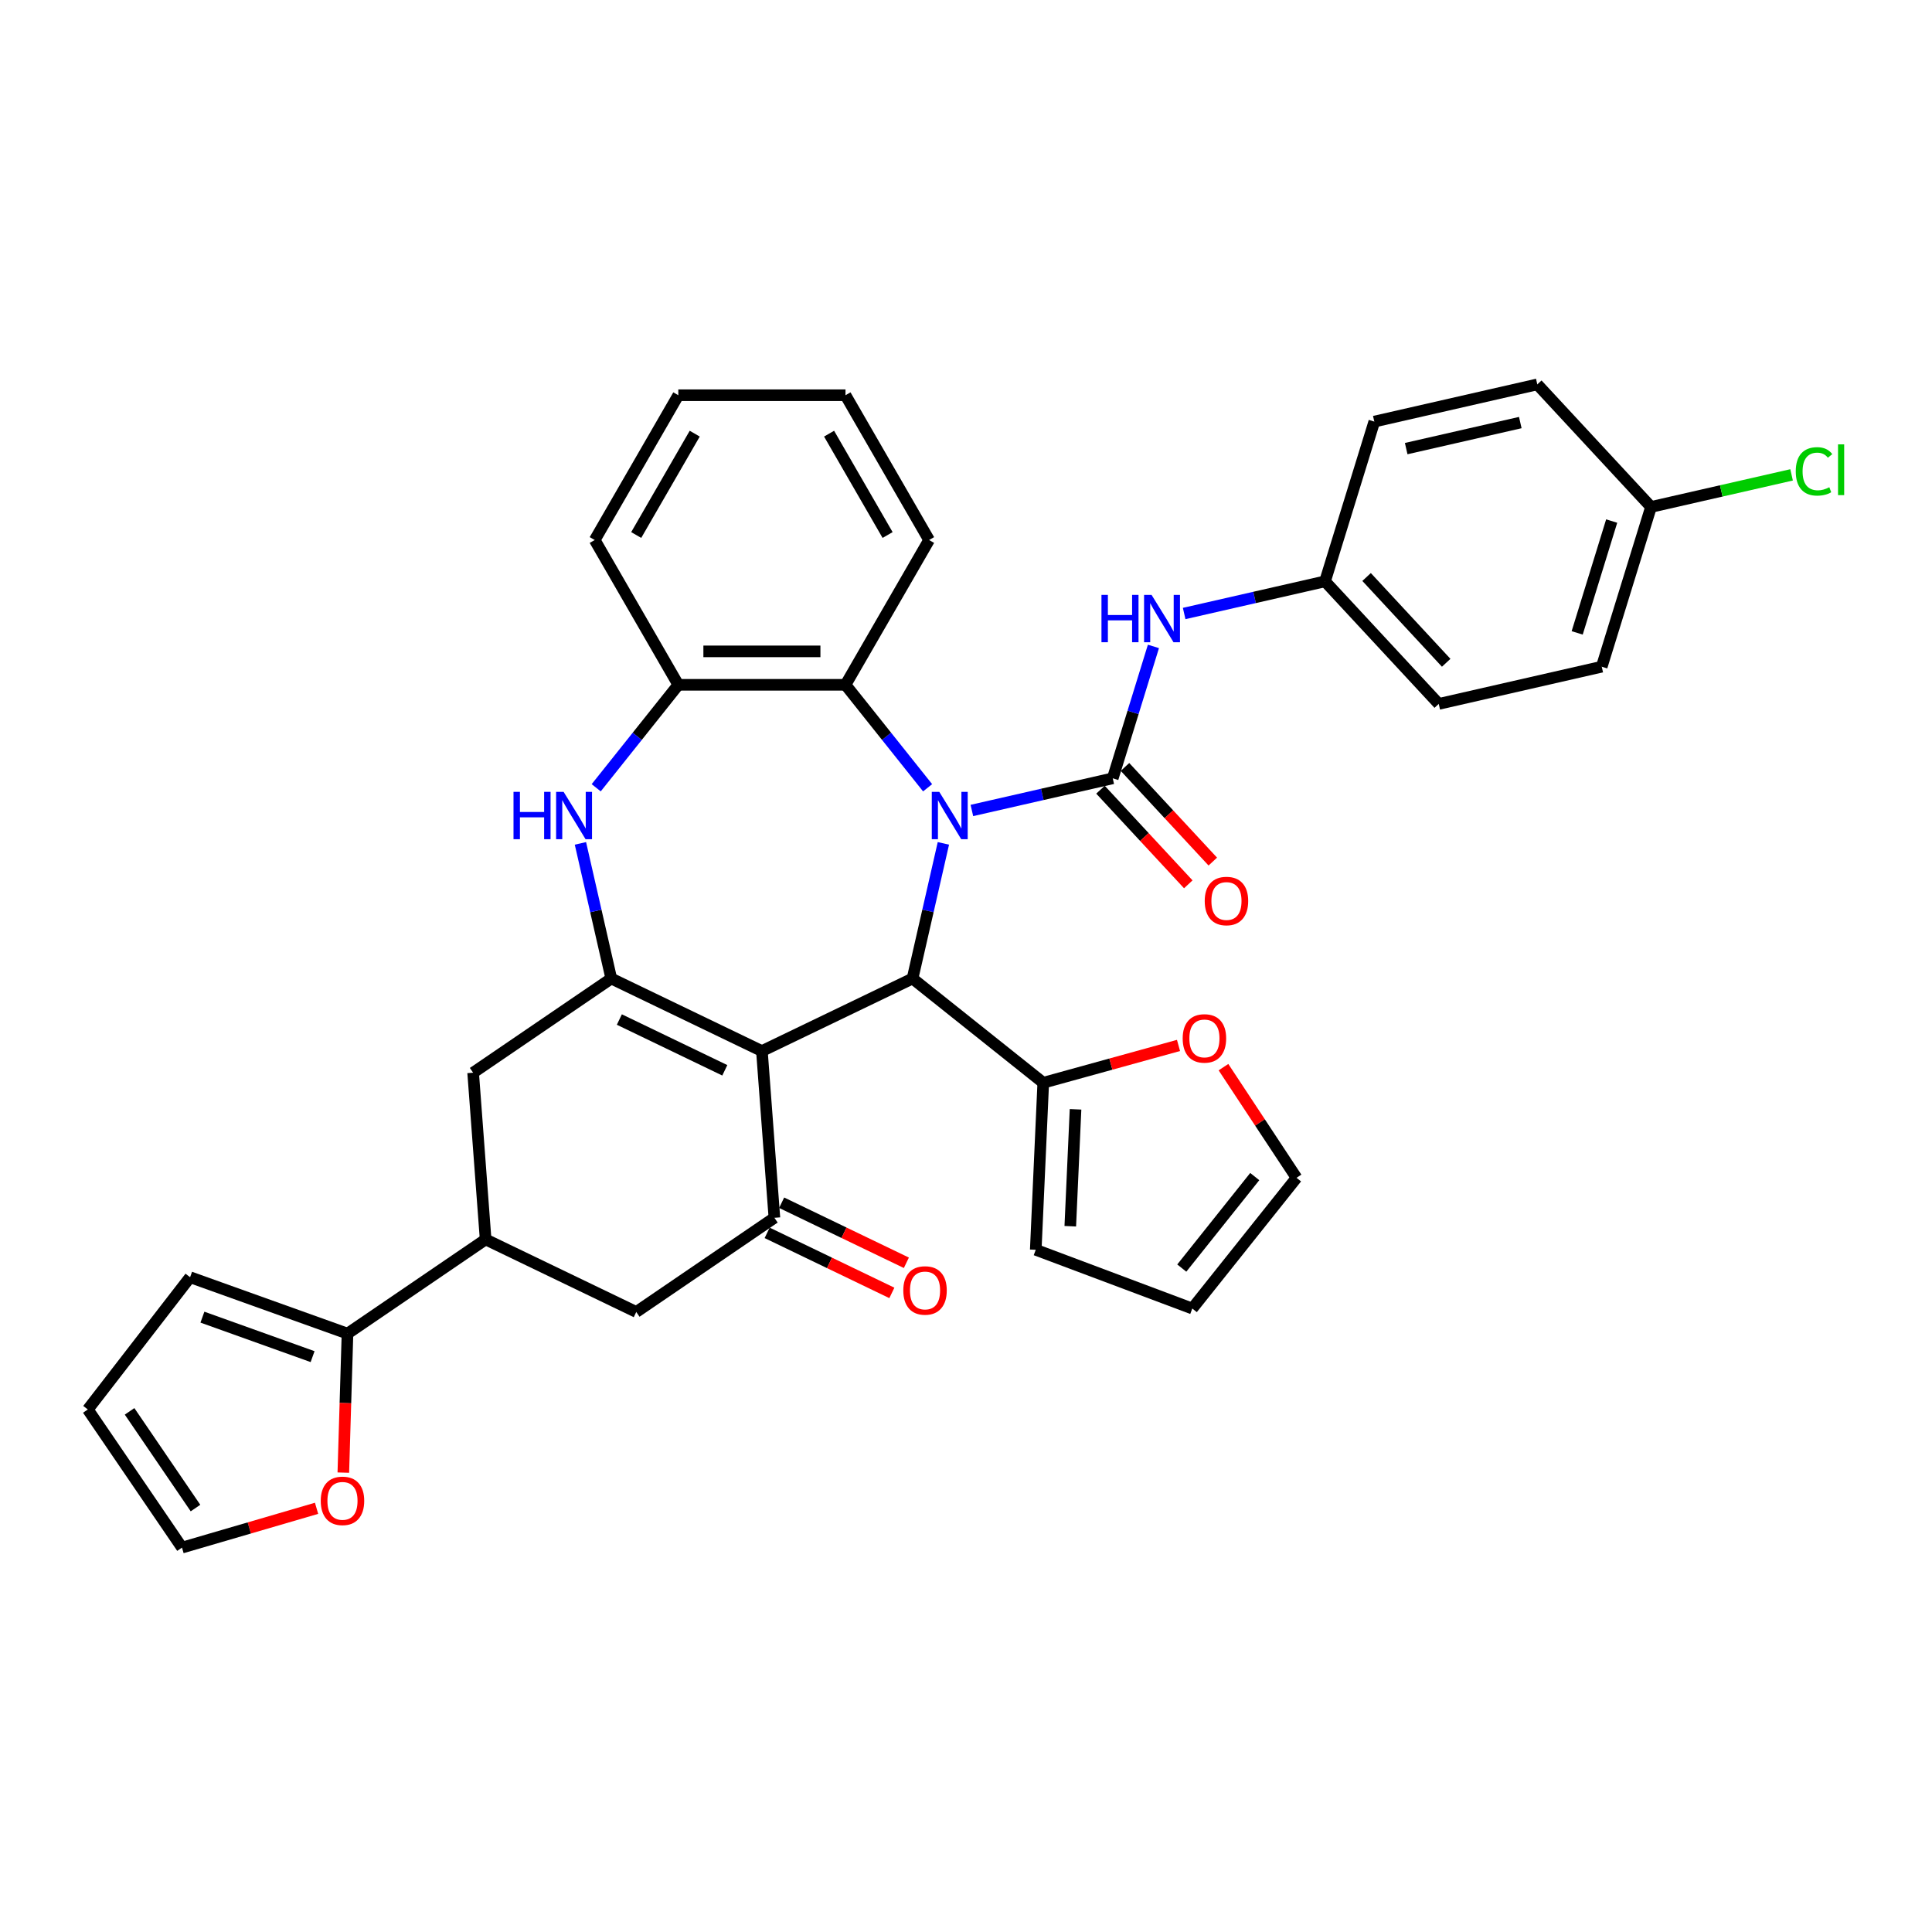 <?xml version='1.0' encoding='iso-8859-1'?>
<svg version='1.1' baseProfile='full'
              xmlns='http://www.w3.org/2000/svg'
                      xmlns:rdkit='http://www.rdkit.org/xml'
                      xmlns:xlink='http://www.w3.org/1999/xlink'
                  xml:space='preserve'
width='1000px' height='1000px' viewBox='0 0 1000 1000'>
<!-- END OF HEADER -->
<rect style='opacity:1.0;fill:#FFFFFF;stroke:none' width='1000' height='1000' x='0' y='0'> </rect>
<path class='bond-1' d='M 503.043,419.499 L 539.498,411.178' style='fill:none;fill-rule:evenodd;stroke:#0000FF;stroke-width:6px;stroke-linecap:butt;stroke-linejoin:miter;stroke-opacity:1' />
<path class='bond-1' d='M 539.498,411.178 L 575.953,402.857' style='fill:none;fill-rule:evenodd;stroke:#000000;stroke-width:6px;stroke-linecap:butt;stroke-linejoin:miter;stroke-opacity:1' />
<path class='bond-2' d='M 488.295,436.531 L 480.312,471.507' style='fill:none;fill-rule:evenodd;stroke:#0000FF;stroke-width:6px;stroke-linecap:butt;stroke-linejoin:miter;stroke-opacity:1' />
<path class='bond-2' d='M 480.312,471.507 L 472.329,506.482' style='fill:none;fill-rule:evenodd;stroke:#000000;stroke-width:6px;stroke-linecap:butt;stroke-linejoin:miter;stroke-opacity:1' />
<path class='bond-6' d='M 480.128,407.747 L 458.879,381.101' style='fill:none;fill-rule:evenodd;stroke:#0000FF;stroke-width:6px;stroke-linecap:butt;stroke-linejoin:miter;stroke-opacity:1' />
<path class='bond-6' d='M 458.879,381.101 L 437.63,354.456' style='fill:none;fill-rule:evenodd;stroke:#000000;stroke-width:6px;stroke-linecap:butt;stroke-linejoin:miter;stroke-opacity:1' />
<path class='bond-0' d='M 394.361,544.03 L 472.329,506.482' style='fill:none;fill-rule:evenodd;stroke:#000000;stroke-width:6px;stroke-linecap:butt;stroke-linejoin:miter;stroke-opacity:1' />
<path class='bond-3' d='M 394.361,544.03 L 316.393,506.482' style='fill:none;fill-rule:evenodd;stroke:#000000;stroke-width:6px;stroke-linecap:butt;stroke-linejoin:miter;stroke-opacity:1' />
<path class='bond-3' d='M 375.156,553.991 L 320.578,527.708' style='fill:none;fill-rule:evenodd;stroke:#000000;stroke-width:6px;stroke-linecap:butt;stroke-linejoin:miter;stroke-opacity:1' />
<path class='bond-4' d='M 394.361,544.03 L 400.828,630.326' style='fill:none;fill-rule:evenodd;stroke:#000000;stroke-width:6px;stroke-linecap:butt;stroke-linejoin:miter;stroke-opacity:1' />
<path class='bond-9' d='M 575.953,402.857 L 586.484,368.719' style='fill:none;fill-rule:evenodd;stroke:#000000;stroke-width:6px;stroke-linecap:butt;stroke-linejoin:miter;stroke-opacity:1' />
<path class='bond-9' d='M 586.484,368.719 L 597.014,334.581' style='fill:none;fill-rule:evenodd;stroke:#0000FF;stroke-width:6px;stroke-linecap:butt;stroke-linejoin:miter;stroke-opacity:1' />
<path class='bond-14' d='M 569.61,408.744 L 592.333,433.234' style='fill:none;fill-rule:evenodd;stroke:#000000;stroke-width:6px;stroke-linecap:butt;stroke-linejoin:miter;stroke-opacity:1' />
<path class='bond-14' d='M 592.333,433.234 L 615.057,457.724' style='fill:none;fill-rule:evenodd;stroke:#FF0000;stroke-width:6px;stroke-linecap:butt;stroke-linejoin:miter;stroke-opacity:1' />
<path class='bond-14' d='M 582.297,396.971 L 605.021,421.462' style='fill:none;fill-rule:evenodd;stroke:#000000;stroke-width:6px;stroke-linecap:butt;stroke-linejoin:miter;stroke-opacity:1' />
<path class='bond-14' d='M 605.021,421.462 L 627.744,445.952' style='fill:none;fill-rule:evenodd;stroke:#FF0000;stroke-width:6px;stroke-linecap:butt;stroke-linejoin:miter;stroke-opacity:1' />
<path class='bond-8' d='M 472.329,506.482 L 539.987,560.438' style='fill:none;fill-rule:evenodd;stroke:#000000;stroke-width:6px;stroke-linecap:butt;stroke-linejoin:miter;stroke-opacity:1' />
<path class='bond-11' d='M 316.393,506.482 L 244.892,555.231' style='fill:none;fill-rule:evenodd;stroke:#000000;stroke-width:6px;stroke-linecap:butt;stroke-linejoin:miter;stroke-opacity:1' />
<path class='bond-35' d='M 316.393,506.482 L 308.41,471.507' style='fill:none;fill-rule:evenodd;stroke:#000000;stroke-width:6px;stroke-linecap:butt;stroke-linejoin:miter;stroke-opacity:1' />
<path class='bond-35' d='M 308.41,471.507 L 300.427,436.531' style='fill:none;fill-rule:evenodd;stroke:#0000FF;stroke-width:6px;stroke-linecap:butt;stroke-linejoin:miter;stroke-opacity:1' />
<path class='bond-13' d='M 400.828,630.326 L 329.327,679.074' style='fill:none;fill-rule:evenodd;stroke:#000000;stroke-width:6px;stroke-linecap:butt;stroke-linejoin:miter;stroke-opacity:1' />
<path class='bond-17' d='M 397.073,638.122 L 429.35,653.666' style='fill:none;fill-rule:evenodd;stroke:#000000;stroke-width:6px;stroke-linecap:butt;stroke-linejoin:miter;stroke-opacity:1' />
<path class='bond-17' d='M 429.35,653.666 L 461.627,669.21' style='fill:none;fill-rule:evenodd;stroke:#FF0000;stroke-width:6px;stroke-linecap:butt;stroke-linejoin:miter;stroke-opacity:1' />
<path class='bond-17' d='M 404.582,622.529 L 436.86,638.073' style='fill:none;fill-rule:evenodd;stroke:#000000;stroke-width:6px;stroke-linecap:butt;stroke-linejoin:miter;stroke-opacity:1' />
<path class='bond-17' d='M 436.86,638.073 L 469.137,653.617' style='fill:none;fill-rule:evenodd;stroke:#FF0000;stroke-width:6px;stroke-linecap:butt;stroke-linejoin:miter;stroke-opacity:1' />
<path class='bond-5' d='M 308.594,407.747 L 329.843,381.101' style='fill:none;fill-rule:evenodd;stroke:#0000FF;stroke-width:6px;stroke-linecap:butt;stroke-linejoin:miter;stroke-opacity:1' />
<path class='bond-5' d='M 329.843,381.101 L 351.092,354.456' style='fill:none;fill-rule:evenodd;stroke:#000000;stroke-width:6px;stroke-linecap:butt;stroke-linejoin:miter;stroke-opacity:1' />
<path class='bond-7' d='M 437.63,354.456 L 351.092,354.456' style='fill:none;fill-rule:evenodd;stroke:#000000;stroke-width:6px;stroke-linecap:butt;stroke-linejoin:miter;stroke-opacity:1' />
<path class='bond-7' d='M 424.649,337.148 L 364.072,337.148' style='fill:none;fill-rule:evenodd;stroke:#000000;stroke-width:6px;stroke-linecap:butt;stroke-linejoin:miter;stroke-opacity:1' />
<path class='bond-31' d='M 437.63,354.456 L 480.899,279.512' style='fill:none;fill-rule:evenodd;stroke:#000000;stroke-width:6px;stroke-linecap:butt;stroke-linejoin:miter;stroke-opacity:1' />
<path class='bond-32' d='M 351.092,354.456 L 307.823,279.512' style='fill:none;fill-rule:evenodd;stroke:#000000;stroke-width:6px;stroke-linecap:butt;stroke-linejoin:miter;stroke-opacity:1' />
<path class='bond-15' d='M 539.987,560.438 L 574.99,550.778' style='fill:none;fill-rule:evenodd;stroke:#000000;stroke-width:6px;stroke-linecap:butt;stroke-linejoin:miter;stroke-opacity:1' />
<path class='bond-15' d='M 574.99,550.778 L 609.993,541.117' style='fill:none;fill-rule:evenodd;stroke:#FF0000;stroke-width:6px;stroke-linecap:butt;stroke-linejoin:miter;stroke-opacity:1' />
<path class='bond-18' d='M 539.987,560.438 L 536.104,646.889' style='fill:none;fill-rule:evenodd;stroke:#000000;stroke-width:6px;stroke-linecap:butt;stroke-linejoin:miter;stroke-opacity:1' />
<path class='bond-18' d='M 556.695,574.182 L 553.977,634.697' style='fill:none;fill-rule:evenodd;stroke:#000000;stroke-width:6px;stroke-linecap:butt;stroke-linejoin:miter;stroke-opacity:1' />
<path class='bond-24' d='M 612.919,317.549 L 649.374,309.228' style='fill:none;fill-rule:evenodd;stroke:#0000FF;stroke-width:6px;stroke-linecap:butt;stroke-linejoin:miter;stroke-opacity:1' />
<path class='bond-24' d='M 649.374,309.228 L 685.829,300.908' style='fill:none;fill-rule:evenodd;stroke:#000000;stroke-width:6px;stroke-linecap:butt;stroke-linejoin:miter;stroke-opacity:1' />
<path class='bond-10' d='M 251.359,641.527 L 329.327,679.074' style='fill:none;fill-rule:evenodd;stroke:#000000;stroke-width:6px;stroke-linecap:butt;stroke-linejoin:miter;stroke-opacity:1' />
<path class='bond-12' d='M 251.359,641.527 L 179.858,690.275' style='fill:none;fill-rule:evenodd;stroke:#000000;stroke-width:6px;stroke-linecap:butt;stroke-linejoin:miter;stroke-opacity:1' />
<path class='bond-38' d='M 251.359,641.527 L 244.892,555.231' style='fill:none;fill-rule:evenodd;stroke:#000000;stroke-width:6px;stroke-linecap:butt;stroke-linejoin:miter;stroke-opacity:1' />
<path class='bond-16' d='M 179.858,690.275 L 178.781,726.247' style='fill:none;fill-rule:evenodd;stroke:#000000;stroke-width:6px;stroke-linecap:butt;stroke-linejoin:miter;stroke-opacity:1' />
<path class='bond-16' d='M 178.781,726.247 L 177.704,762.219' style='fill:none;fill-rule:evenodd;stroke:#FF0000;stroke-width:6px;stroke-linecap:butt;stroke-linejoin:miter;stroke-opacity:1' />
<path class='bond-19' d='M 179.858,690.275 L 98.392,661.084' style='fill:none;fill-rule:evenodd;stroke:#000000;stroke-width:6px;stroke-linecap:butt;stroke-linejoin:miter;stroke-opacity:1' />
<path class='bond-19' d='M 161.799,702.19 L 104.773,681.755' style='fill:none;fill-rule:evenodd;stroke:#000000;stroke-width:6px;stroke-linecap:butt;stroke-linejoin:miter;stroke-opacity:1' />
<path class='bond-20' d='M 633.266,552.352 L 652.173,580.995' style='fill:none;fill-rule:evenodd;stroke:#FF0000;stroke-width:6px;stroke-linecap:butt;stroke-linejoin:miter;stroke-opacity:1' />
<path class='bond-20' d='M 652.173,580.995 L 671.08,609.638' style='fill:none;fill-rule:evenodd;stroke:#000000;stroke-width:6px;stroke-linecap:butt;stroke-linejoin:miter;stroke-opacity:1' />
<path class='bond-21' d='M 163.855,780.693 L 129.029,790.868' style='fill:none;fill-rule:evenodd;stroke:#FF0000;stroke-width:6px;stroke-linecap:butt;stroke-linejoin:miter;stroke-opacity:1' />
<path class='bond-21' d='M 129.029,790.868 L 94.203,801.042' style='fill:none;fill-rule:evenodd;stroke:#000000;stroke-width:6px;stroke-linecap:butt;stroke-linejoin:miter;stroke-opacity:1' />
<path class='bond-23' d='M 536.104,646.889 L 617.124,677.296' style='fill:none;fill-rule:evenodd;stroke:#000000;stroke-width:6px;stroke-linecap:butt;stroke-linejoin:miter;stroke-opacity:1' />
<path class='bond-22' d='M 98.392,661.084 L 45.455,729.541' style='fill:none;fill-rule:evenodd;stroke:#000000;stroke-width:6px;stroke-linecap:butt;stroke-linejoin:miter;stroke-opacity:1' />
<path class='bond-37' d='M 671.08,609.638 L 617.124,677.296' style='fill:none;fill-rule:evenodd;stroke:#000000;stroke-width:6px;stroke-linecap:butt;stroke-linejoin:miter;stroke-opacity:1' />
<path class='bond-37' d='M 649.455,608.995 L 611.686,656.356' style='fill:none;fill-rule:evenodd;stroke:#000000;stroke-width:6px;stroke-linecap:butt;stroke-linejoin:miter;stroke-opacity:1' />
<path class='bond-40' d='M 94.203,801.042 L 45.455,729.541' style='fill:none;fill-rule:evenodd;stroke:#000000;stroke-width:6px;stroke-linecap:butt;stroke-linejoin:miter;stroke-opacity:1' />
<path class='bond-40' d='M 101.191,780.567 L 67.067,730.517' style='fill:none;fill-rule:evenodd;stroke:#000000;stroke-width:6px;stroke-linecap:butt;stroke-linejoin:miter;stroke-opacity:1' />
<path class='bond-27' d='M 685.829,300.908 L 711.337,218.214' style='fill:none;fill-rule:evenodd;stroke:#000000;stroke-width:6px;stroke-linecap:butt;stroke-linejoin:miter;stroke-opacity:1' />
<path class='bond-28' d='M 685.829,300.908 L 744.69,364.344' style='fill:none;fill-rule:evenodd;stroke:#000000;stroke-width:6px;stroke-linecap:butt;stroke-linejoin:miter;stroke-opacity:1' />
<path class='bond-28' d='M 707.346,298.651 L 748.548,343.057' style='fill:none;fill-rule:evenodd;stroke:#000000;stroke-width:6px;stroke-linecap:butt;stroke-linejoin:miter;stroke-opacity:1' />
<path class='bond-25' d='M 854.566,262.395 L 829.058,345.088' style='fill:none;fill-rule:evenodd;stroke:#000000;stroke-width:6px;stroke-linecap:butt;stroke-linejoin:miter;stroke-opacity:1' />
<path class='bond-25' d='M 834.201,269.697 L 816.346,327.582' style='fill:none;fill-rule:evenodd;stroke:#000000;stroke-width:6px;stroke-linecap:butt;stroke-linejoin:miter;stroke-opacity:1' />
<path class='bond-26' d='M 854.566,262.395 L 890.943,254.092' style='fill:none;fill-rule:evenodd;stroke:#000000;stroke-width:6px;stroke-linecap:butt;stroke-linejoin:miter;stroke-opacity:1' />
<path class='bond-26' d='M 890.943,254.092 L 927.321,245.789' style='fill:none;fill-rule:evenodd;stroke:#00CC00;stroke-width:6px;stroke-linecap:butt;stroke-linejoin:miter;stroke-opacity:1' />
<path class='bond-39' d='M 854.566,262.395 L 795.705,198.958' style='fill:none;fill-rule:evenodd;stroke:#000000;stroke-width:6px;stroke-linecap:butt;stroke-linejoin:miter;stroke-opacity:1' />
<path class='bond-29' d='M 711.337,218.214 L 795.705,198.958' style='fill:none;fill-rule:evenodd;stroke:#000000;stroke-width:6px;stroke-linecap:butt;stroke-linejoin:miter;stroke-opacity:1' />
<path class='bond-29' d='M 727.843,232.199 L 786.901,218.72' style='fill:none;fill-rule:evenodd;stroke:#000000;stroke-width:6px;stroke-linecap:butt;stroke-linejoin:miter;stroke-opacity:1' />
<path class='bond-30' d='M 744.69,364.344 L 829.058,345.088' style='fill:none;fill-rule:evenodd;stroke:#000000;stroke-width:6px;stroke-linecap:butt;stroke-linejoin:miter;stroke-opacity:1' />
<path class='bond-33' d='M 480.899,279.512 L 437.63,204.568' style='fill:none;fill-rule:evenodd;stroke:#000000;stroke-width:6px;stroke-linecap:butt;stroke-linejoin:miter;stroke-opacity:1' />
<path class='bond-33' d='M 459.419,276.924 L 429.131,224.463' style='fill:none;fill-rule:evenodd;stroke:#000000;stroke-width:6px;stroke-linecap:butt;stroke-linejoin:miter;stroke-opacity:1' />
<path class='bond-36' d='M 307.823,279.512 L 351.092,204.568' style='fill:none;fill-rule:evenodd;stroke:#000000;stroke-width:6px;stroke-linecap:butt;stroke-linejoin:miter;stroke-opacity:1' />
<path class='bond-36' d='M 329.302,276.924 L 359.59,224.463' style='fill:none;fill-rule:evenodd;stroke:#000000;stroke-width:6px;stroke-linecap:butt;stroke-linejoin:miter;stroke-opacity:1' />
<path class='bond-34' d='M 437.63,204.568 L 351.092,204.568' style='fill:none;fill-rule:evenodd;stroke:#000000;stroke-width:6px;stroke-linecap:butt;stroke-linejoin:miter;stroke-opacity:1' />
<path  class='atom-0' d='M 486.168 409.86
L 494.199 422.841
Q 494.995 424.122, 496.275 426.441
Q 497.556 428.76, 497.625 428.899
L 497.625 409.86
L 500.879 409.86
L 500.879 434.368
L 497.522 434.368
L 488.902 420.176
Q 487.899 418.514, 486.826 416.61
Q 485.787 414.706, 485.476 414.118
L 485.476 434.368
L 482.291 434.368
L 482.291 409.86
L 486.168 409.86
' fill='#0000FF'/>
<path  class='atom-6' d='M 265.792 409.86
L 269.115 409.86
L 269.115 420.279
L 281.646 420.279
L 281.646 409.86
L 284.969 409.86
L 284.969 434.368
L 281.646 434.368
L 281.646 423.049
L 269.115 423.049
L 269.115 434.368
L 265.792 434.368
L 265.792 409.86
' fill='#0000FF'/>
<path  class='atom-6' d='M 291.719 409.86
L 299.75 422.841
Q 300.546 424.122, 301.826 426.441
Q 303.107 428.76, 303.176 428.899
L 303.176 409.86
L 306.43 409.86
L 306.43 434.368
L 303.073 434.368
L 294.453 420.176
Q 293.45 418.514, 292.377 416.61
Q 291.338 414.706, 291.027 414.118
L 291.027 434.368
L 287.842 434.368
L 287.842 409.86
L 291.719 409.86
' fill='#0000FF'/>
<path  class='atom-10' d='M 570.117 307.91
L 573.44 307.91
L 573.44 318.33
L 585.971 318.33
L 585.971 307.91
L 589.294 307.91
L 589.294 332.418
L 585.971 332.418
L 585.971 321.099
L 573.44 321.099
L 573.44 332.418
L 570.117 332.418
L 570.117 307.91
' fill='#0000FF'/>
<path  class='atom-10' d='M 596.044 307.91
L 604.074 320.891
Q 604.871 322.172, 606.151 324.491
Q 607.432 326.81, 607.501 326.949
L 607.501 307.91
L 610.755 307.91
L 610.755 332.418
L 607.397 332.418
L 598.778 318.226
Q 597.774 316.564, 596.701 314.66
Q 595.663 312.756, 595.351 312.168
L 595.351 332.418
L 592.167 332.418
L 592.167 307.91
L 596.044 307.91
' fill='#0000FF'/>
<path  class='atom-15' d='M 623.564 466.364
Q 623.564 460.479, 626.472 457.19
Q 629.38 453.902, 634.814 453.902
Q 640.249 453.902, 643.156 457.19
Q 646.064 460.479, 646.064 466.364
Q 646.064 472.317, 643.122 475.71
Q 640.18 479.067, 634.814 479.067
Q 629.414 479.067, 626.472 475.71
Q 623.564 472.352, 623.564 466.364
M 634.814 476.298
Q 638.553 476.298, 640.56 473.806
Q 642.603 471.279, 642.603 466.364
Q 642.603 461.552, 640.56 459.129
Q 638.553 456.671, 634.814 456.671
Q 631.076 456.671, 629.033 459.094
Q 627.026 461.517, 627.026 466.364
Q 627.026 471.313, 629.033 473.806
Q 631.076 476.298, 634.814 476.298
' fill='#FF0000'/>
<path  class='atom-16' d='M 612.156 537.485
Q 612.156 531.6, 615.064 528.312
Q 617.972 525.023, 623.406 525.023
Q 628.841 525.023, 631.748 528.312
Q 634.656 531.6, 634.656 537.485
Q 634.656 543.439, 631.714 546.831
Q 628.771 550.188, 623.406 550.188
Q 618.006 550.188, 615.064 546.831
Q 612.156 543.473, 612.156 537.485
M 623.406 547.419
Q 627.145 547.419, 629.152 544.927
Q 631.195 542.4, 631.195 537.485
Q 631.195 532.673, 629.152 530.25
Q 627.145 527.792, 623.406 527.792
Q 619.668 527.792, 617.625 530.216
Q 615.618 532.639, 615.618 537.485
Q 615.618 542.435, 617.625 544.927
Q 619.668 547.419, 623.406 547.419
' fill='#FF0000'/>
<path  class='atom-17' d='M 166.019 776.844
Q 166.019 770.959, 168.926 767.671
Q 171.834 764.382, 177.269 764.382
Q 182.703 764.382, 185.611 767.671
Q 188.519 770.959, 188.519 776.844
Q 188.519 782.798, 185.576 786.19
Q 182.634 789.548, 177.269 789.548
Q 171.869 789.548, 168.926 786.19
Q 166.019 782.832, 166.019 776.844
M 177.269 786.778
Q 181.007 786.778, 183.015 784.286
Q 185.057 781.759, 185.057 776.844
Q 185.057 772.032, 183.015 769.609
Q 181.007 767.152, 177.269 767.152
Q 173.53 767.152, 171.488 769.575
Q 169.48 771.998, 169.48 776.844
Q 169.48 781.794, 171.488 784.286
Q 173.53 786.778, 177.269 786.778
' fill='#FF0000'/>
<path  class='atom-18' d='M 467.546 667.942
Q 467.546 662.058, 470.453 658.769
Q 473.361 655.481, 478.796 655.481
Q 484.23 655.481, 487.138 658.769
Q 490.046 662.058, 490.046 667.942
Q 490.046 673.896, 487.103 677.288
Q 484.161 680.646, 478.796 680.646
Q 473.396 680.646, 470.453 677.288
Q 467.546 673.931, 467.546 667.942
M 478.796 677.877
Q 482.534 677.877, 484.542 675.385
Q 486.584 672.858, 486.584 667.942
Q 486.584 663.131, 484.542 660.708
Q 482.534 658.25, 478.796 658.25
Q 475.057 658.25, 473.015 660.673
Q 471.007 663.096, 471.007 667.942
Q 471.007 672.892, 473.015 675.385
Q 475.057 677.877, 478.796 677.877
' fill='#FF0000'/>
<path  class='atom-27' d='M 929.484 243.986
Q 929.484 237.894, 932.323 234.709
Q 935.196 231.49, 940.63 231.49
Q 945.684 231.49, 948.384 235.055
L 946.099 236.925
Q 944.126 234.329, 940.63 234.329
Q 936.926 234.329, 934.953 236.821
Q 933.015 239.279, 933.015 243.986
Q 933.015 248.832, 935.022 251.325
Q 937.065 253.817, 941.011 253.817
Q 943.711 253.817, 946.861 252.19
L 947.83 254.786
Q 946.549 255.617, 944.611 256.101
Q 942.672 256.586, 940.526 256.586
Q 935.196 256.586, 932.323 253.332
Q 929.484 250.078, 929.484 243.986
' fill='#00CC00'/>
<path  class='atom-27' d='M 951.361 230.002
L 954.545 230.002
L 954.545 256.275
L 951.361 256.275
L 951.361 230.002
' fill='#00CC00'/>
</svg>
